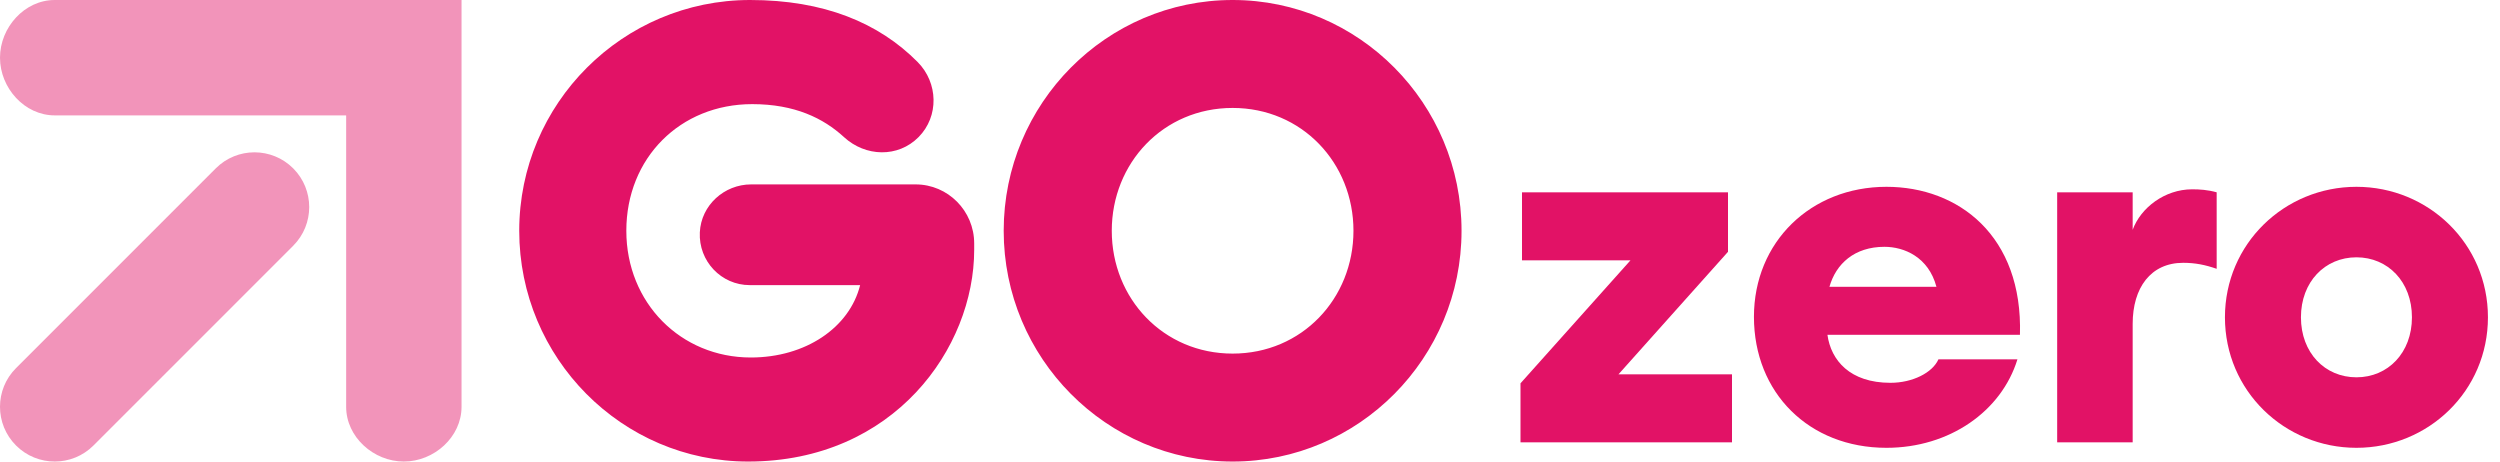<svg width="130" height="24" viewBox="0 0 130 24" fill="none" xmlns="http://www.w3.org/2000/svg">
<path d="M79.066 23H90.064V19.464H84.162L89.856 13.094V10H79.144V13.536H84.786L79.066 19.932V23Z" fill="#E21266"/>
<path d="M98.095 23.286C101.371 23.286 104.075 21.388 104.907 18.684H100.799C100.487 19.386 99.447 19.906 98.303 19.906C96.197 19.906 95.209 18.736 95.027 17.41H105.037C105.193 12.262 101.839 9.714 98.095 9.714C94.169 9.714 91.205 12.574 91.205 16.474C91.205 20.426 94.065 23.286 98.095 23.286ZM97.991 12.834C99.005 12.834 100.279 13.354 100.695 14.914H95.131C95.469 13.718 96.431 12.834 97.991 12.834Z" fill="#E21266"/>
<path d="M106.973 23H110.899V16.838C110.899 14.966 111.835 13.666 113.525 13.666C114.149 13.666 114.669 13.77 115.267 13.978V10C114.799 9.87 114.383 9.844 113.993 9.844C112.563 9.844 111.315 10.806 110.899 11.95V10H106.973V23Z" fill="#E21266"/>
<path d="M122.535 23.286C126.279 23.286 129.373 20.322 129.373 16.5C129.373 12.678 126.279 9.714 122.535 9.714C118.791 9.714 115.697 12.678 115.697 16.5C115.697 20.322 118.791 23.286 122.535 23.286ZM122.535 19.62C120.897 19.62 119.649 18.346 119.649 16.5C119.649 14.654 120.897 13.38 122.535 13.38C124.173 13.38 125.421 14.654 125.421 16.5C125.421 18.346 124.173 19.62 122.535 19.62Z" fill="#E21266"/>
<path fill-rule="evenodd" clip-rule="evenodd" d="M47.718 3.226C48.788 4.306 48.836 6.05 47.765 7.13C46.695 8.209 45.008 8.157 43.888 7.13C42.814 6.144 41.325 5.415 39.116 5.415C35.369 5.415 32.569 8.215 32.569 12C32.569 15.757 35.408 18.59 39.042 18.59C41.881 18.59 44.173 17.045 44.727 14.826H38.986C37.509 14.826 36.321 13.585 36.391 12.081C36.457 10.673 37.66 9.589 39.059 9.589H47.611C49.294 9.589 50.658 10.965 50.658 12.661V12.99C50.658 18.089 46.495 24 38.904 24C32.34 24 27 18.617 27 12C27 5.383 32.385 0 39.004 0C42.836 0 45.692 1.18 47.718 3.226ZM52.192 12C52.192 5.383 57.532 0 64.096 0C70.66 0 76 5.383 76 12C76 18.617 70.66 24 64.096 24C57.532 24 52.192 18.617 52.192 12ZM57.812 12C57.812 15.522 60.488 18.387 64.096 18.387C67.704 18.387 70.38 15.522 70.38 12C70.38 8.478 67.704 5.613 64.096 5.613C60.488 5.613 57.812 8.478 57.812 12Z" fill="#E21266"/>
<path opacity="0.45" fill-rule="evenodd" clip-rule="evenodd" d="M24 21.154C24 22.725 22.572 24 21 24C19.428 24 18 22.725 18 21.154V6H2.846C1.274 6 0 4.572 0 3C0 1.428 1.274 0 2.846 0L24 0V21.154ZM4.86 23.166C4.304 23.722 3.575 24 2.847 24C2.118 24 1.39 23.722 0.834 23.166C-0.278 22.054 -0.278 20.252 0.834 19.141L11.22 8.755C12.331 7.643 14.133 7.643 15.245 8.754C16.357 9.867 16.357 11.669 15.245 12.78L4.86 23.166Z" fill="#E21266"/>
</svg>
